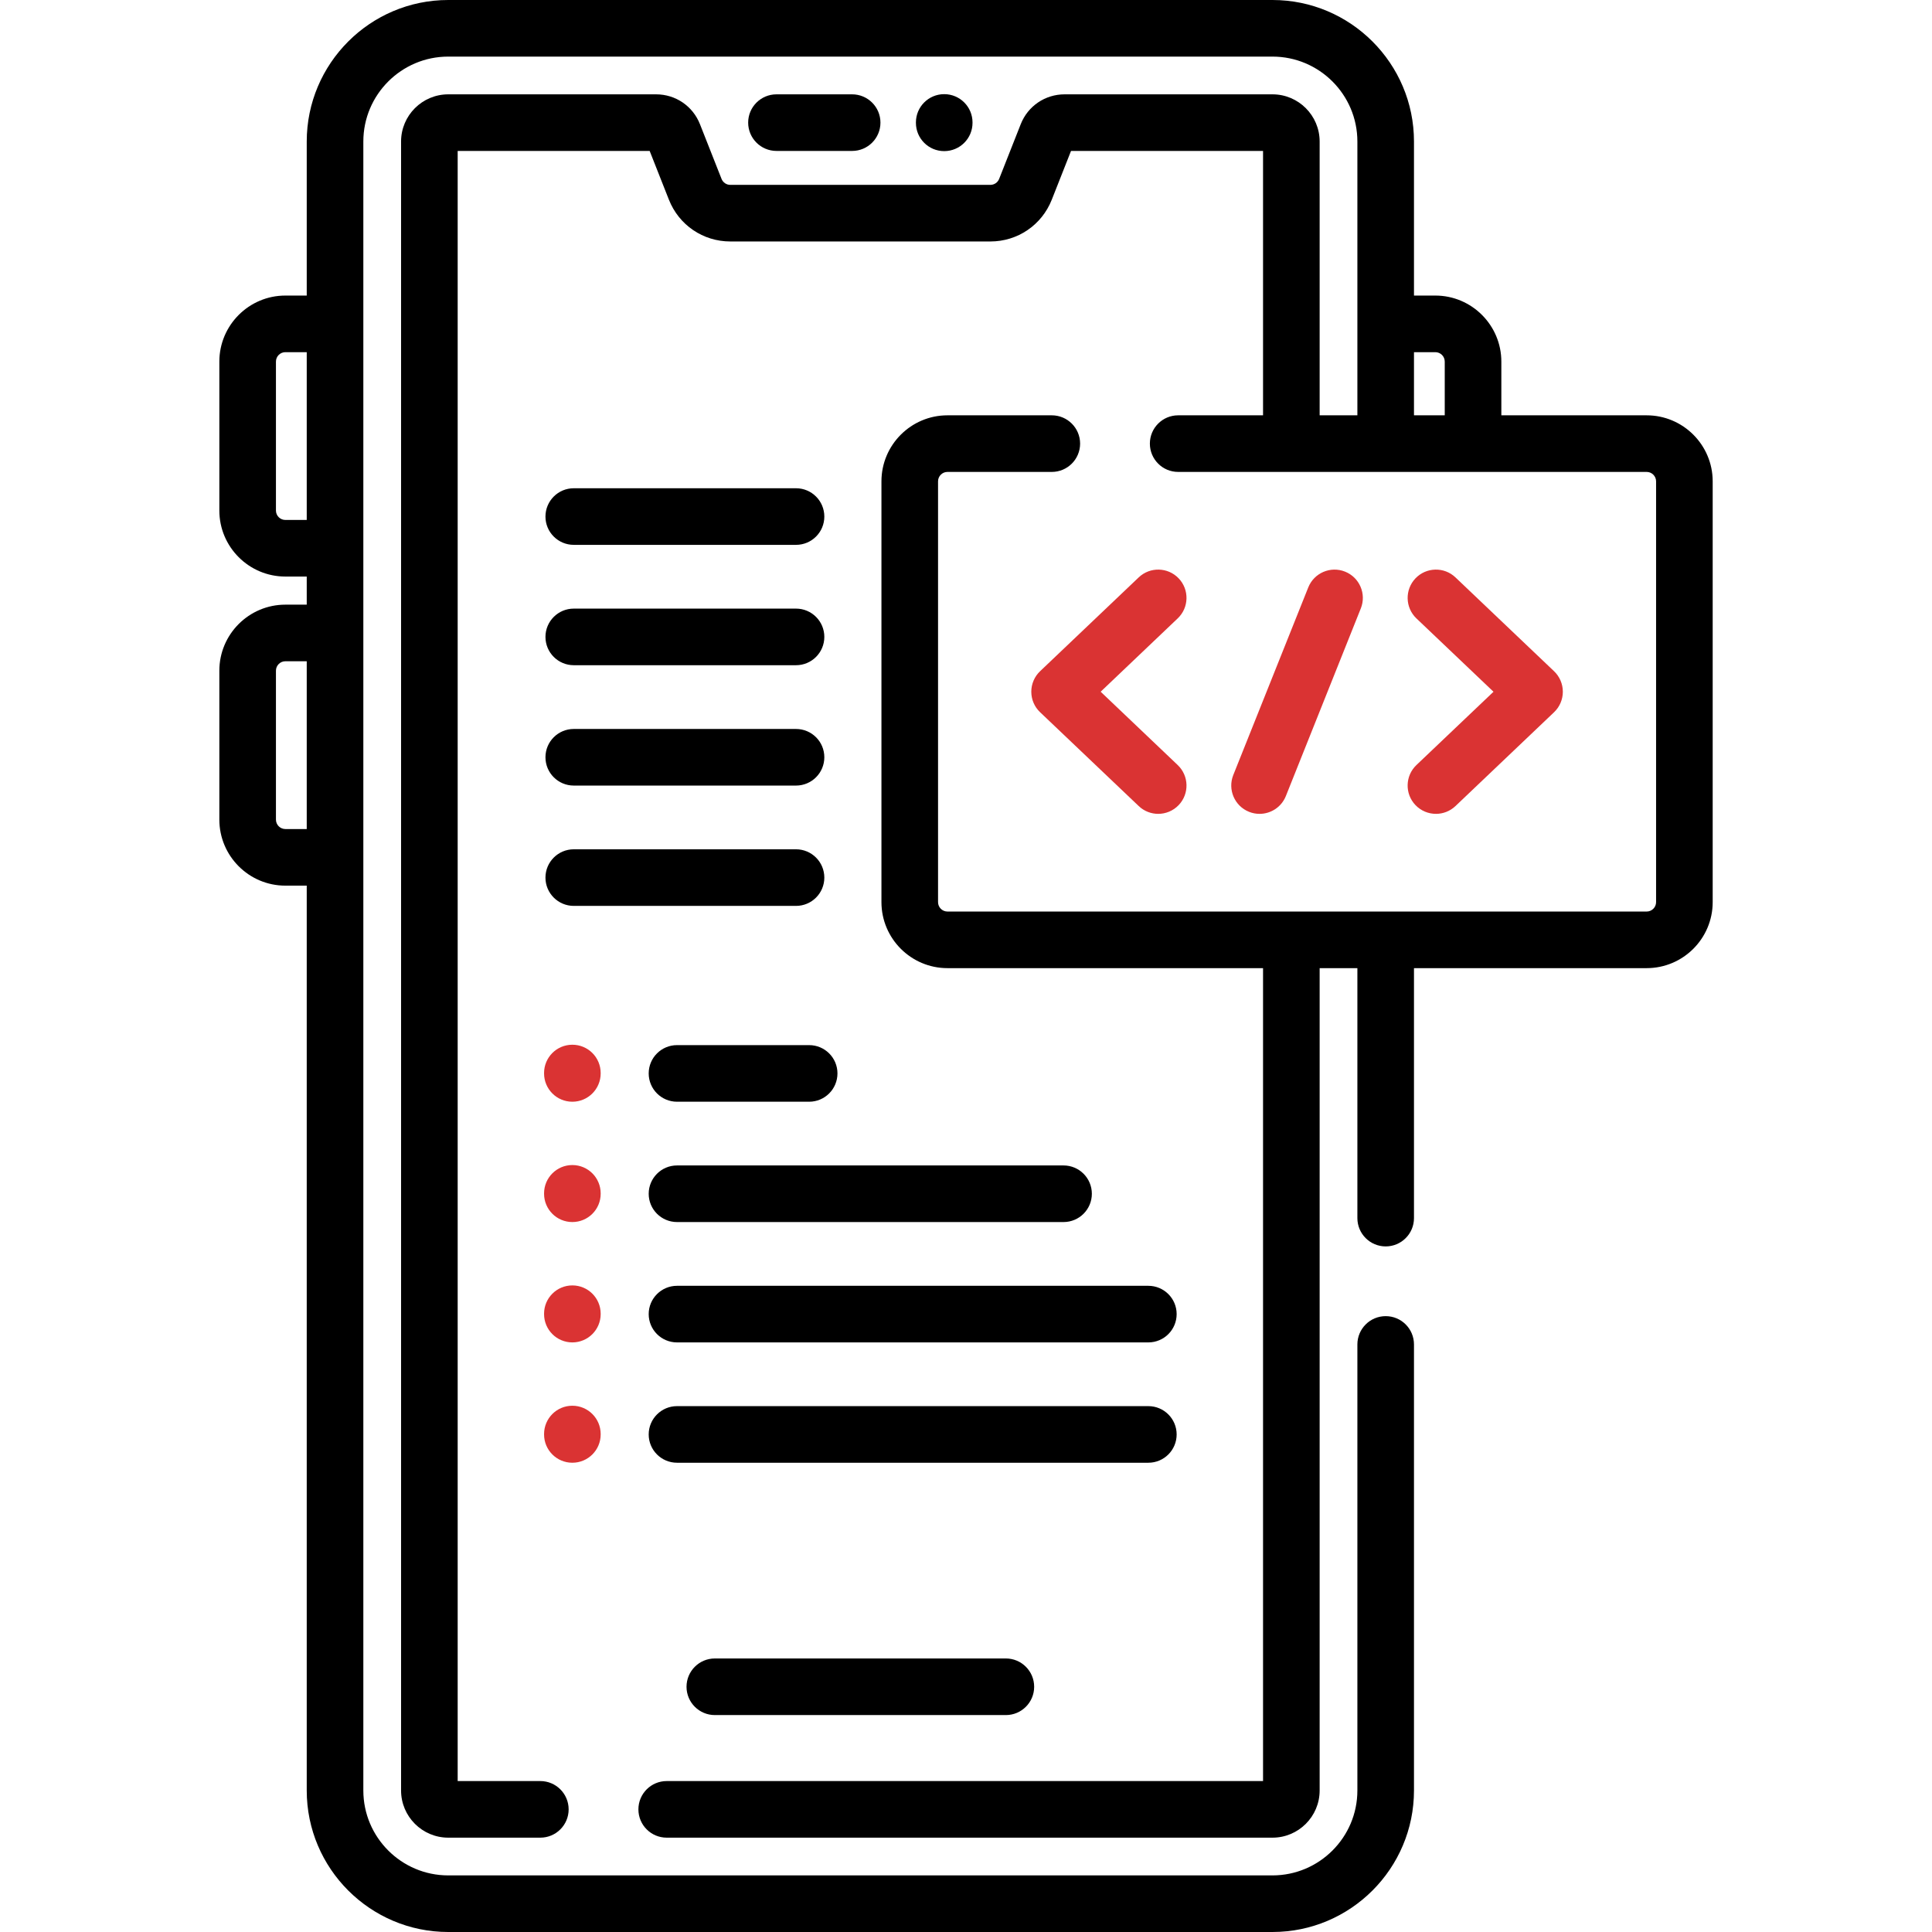 <svg width="64" height="64" viewBox="0 0 64 64" fill="none" xmlns="http://www.w3.org/2000/svg">
<path d="M28.228 5C28.746 5 29.166 4.58 29.166 4.062C29.166 3.545 28.746 3.125 28.228 3.125H25.722C25.204 3.125 24.784 3.545 24.784 4.062C24.784 4.58 25.204 5 25.722 5H28.228Z" fill="black"/>
<path d="M32.216 4.069V4.056C32.216 3.538 31.796 3.119 31.278 3.119C30.76 3.119 30.341 3.538 30.341 4.056V4.069C30.341 4.587 30.76 5.006 31.278 5.006C31.796 5.006 32.216 4.587 32.216 4.069Z" fill="black"/>
<path d="M23.68 54.939C23.162 54.939 22.742 55.359 22.742 55.877C22.742 56.394 23.162 56.814 23.68 56.814H33.321C33.838 56.814 34.258 56.394 34.258 55.877C34.258 55.359 33.838 54.939 33.321 54.939H23.68Z" fill="black"/>
<path d="M54.547 13.758H49.734V11.979C49.734 10.773 48.753 9.791 47.547 9.791H46.84V4.688C46.84 2.103 44.737 0 42.153 0H14.848C12.264 0 10.161 2.103 10.161 4.688V9.791H9.453C8.247 9.791 7.266 10.773 7.266 11.979V16.912C7.266 18.118 8.247 19.099 9.453 19.099H10.161V20.03H9.453C8.247 20.03 7.266 21.011 7.266 22.218V27.15C7.266 28.357 8.247 29.338 9.453 29.338H10.161V59.312C10.161 61.897 12.264 64 14.848 64H42.153C44.737 64 46.84 61.897 46.84 59.312V44.537C46.84 44.019 46.421 43.599 45.903 43.599C45.385 43.599 44.965 44.019 44.965 44.537V59.312C44.965 60.863 43.703 62.125 42.153 62.125H14.848C13.297 62.125 12.036 60.863 12.036 59.312V4.688C12.036 3.137 13.297 1.875 14.848 1.875H42.153C43.703 1.875 44.965 3.137 44.965 4.688V13.758H43.715V4.688C43.715 3.826 43.014 3.125 42.153 3.125H35.267C34.621 3.125 34.05 3.513 33.813 4.114L33.098 5.926C33.05 6.046 32.936 6.124 32.807 6.124H24.193C24.064 6.124 23.95 6.046 23.902 5.926L23.187 4.114C22.95 3.513 22.379 3.125 21.734 3.125H14.849C13.987 3.125 13.286 3.826 13.286 4.688V59.312C13.286 60.174 13.987 60.875 14.849 60.875H17.899C18.417 60.875 18.837 60.455 18.837 59.938C18.837 59.42 18.417 59 17.899 59H15.161V5H21.521L22.158 6.614C22.49 7.455 23.289 7.999 24.193 7.999H32.807C33.711 7.999 34.51 7.455 34.842 6.614L35.479 5H41.84V13.758H39.028C38.51 13.758 38.091 14.178 38.091 14.695C38.091 15.213 38.51 15.633 39.028 15.633H54.547C54.72 15.633 54.86 15.773 54.86 15.945V29.884C54.86 30.056 54.72 30.196 54.547 30.196H31.386C31.214 30.196 31.074 30.056 31.074 29.884V15.945C31.074 15.773 31.214 15.633 31.386 15.633H34.842C35.36 15.633 35.78 15.213 35.78 14.695C35.78 14.178 35.36 13.758 34.842 13.758H31.386C30.18 13.758 29.199 14.739 29.199 15.945V29.884C29.199 31.09 30.18 32.071 31.386 32.071H41.84V59H22.085C21.567 59 21.148 59.42 21.148 59.938C21.148 60.455 21.567 60.875 22.085 60.875H42.153C43.014 60.875 43.715 60.174 43.715 59.312V32.071H44.965V40.351C44.965 40.869 45.385 41.289 45.903 41.289C46.421 41.289 46.84 40.869 46.84 40.351V32.071H54.547C55.754 32.071 56.735 31.09 56.735 29.884V15.945C56.735 14.739 55.754 13.758 54.547 13.758ZM9.453 17.224C9.281 17.224 9.141 17.084 9.141 16.912V11.979C9.141 11.806 9.281 11.666 9.453 11.666H10.161V17.224H9.453ZM9.453 27.463C9.281 27.463 9.141 27.323 9.141 27.15V22.218C9.141 22.045 9.281 21.905 9.453 21.905H10.161V27.463H9.453ZM46.84 11.666H47.547C47.719 11.666 47.859 11.806 47.859 11.979V13.758H46.84V11.666Z" fill="black"/>
<path d="M39.046 19.16C38.689 18.785 38.096 18.77 37.721 19.127L34.454 22.235C34.268 22.412 34.163 22.658 34.163 22.914C34.163 23.171 34.268 23.417 34.454 23.593L37.721 26.701C37.902 26.874 38.135 26.96 38.367 26.96C38.614 26.96 38.862 26.862 39.046 26.669C39.403 26.294 39.388 25.7 39.013 25.343L36.461 22.914L39.013 20.485C39.388 20.129 39.403 19.535 39.046 19.16Z" fill="#DA3333"/>
<path d="M46.888 26.669C47.073 26.862 47.32 26.96 47.568 26.96C47.8 26.96 48.032 26.874 48.214 26.702L51.48 23.594C51.666 23.417 51.771 23.171 51.771 22.915C51.771 22.658 51.666 22.412 51.48 22.235L48.214 19.127C47.839 18.77 47.245 18.785 46.888 19.16C46.532 19.535 46.546 20.129 46.921 20.486L49.474 22.915L46.921 25.343C46.546 25.7 46.531 26.294 46.888 26.669Z" fill="#DA3333"/>
<path d="M41.725 26.96C42.097 26.96 42.449 26.737 42.596 26.37L45.079 20.154C45.271 19.674 45.037 19.128 44.556 18.936C44.076 18.744 43.53 18.978 43.338 19.459L40.854 25.674C40.662 26.155 40.896 26.701 41.377 26.893C41.491 26.939 41.609 26.96 41.725 26.96Z" fill="#DA3333"/>
<path d="M19.898 35.545C19.898 35.027 19.478 34.608 18.96 34.608C18.442 34.608 18.023 35.027 18.023 35.545V35.558C18.023 36.076 18.442 36.496 18.96 36.496C19.478 36.496 19.898 36.076 19.898 35.558V35.545Z" fill="#DA3333"/>
<path d="M26.804 34.621H22.427C21.909 34.621 21.489 35.04 21.489 35.558C21.489 36.076 21.909 36.496 22.427 36.496H26.804C27.322 36.496 27.742 36.076 27.742 35.558C27.742 35.04 27.322 34.621 26.804 34.621Z" fill="black"/>
<path d="M19.898 39.532C19.898 39.014 19.478 38.594 18.96 38.594C18.442 38.594 18.023 39.014 18.023 39.532V39.545C18.023 40.062 18.442 40.482 18.96 40.482C19.478 40.482 19.898 40.062 19.898 39.545V39.532Z" fill="#DA3333"/>
<path d="M35.231 38.607H22.427C21.909 38.607 21.489 39.027 21.489 39.545C21.489 40.062 21.909 40.482 22.427 40.482H35.231C35.749 40.482 36.169 40.062 36.169 39.545C36.169 39.027 35.749 38.607 35.231 38.607Z" fill="black"/>
<path d="M19.898 43.518C19.898 43.001 19.478 42.581 18.96 42.581C18.442 42.581 18.023 43.001 18.023 43.518V43.531C18.023 44.049 18.442 44.469 18.96 44.469C19.478 44.469 19.898 44.049 19.898 43.531V43.518Z" fill="#DA3333"/>
<path d="M38.04 42.594H22.427C21.909 42.594 21.489 43.014 21.489 43.531C21.489 44.049 21.909 44.469 22.427 44.469H38.04C38.558 44.469 38.978 44.049 38.978 43.531C38.978 43.014 38.558 42.594 38.04 42.594Z" fill="black"/>
<path d="M18.96 46.567C18.442 46.567 18.023 46.987 18.023 47.505V47.518C18.023 48.036 18.442 48.455 18.96 48.455C19.478 48.455 19.898 48.036 19.898 47.518V47.505C19.898 46.987 19.478 46.567 18.96 46.567Z" fill="#DA3333"/>
<path d="M38.978 47.518C38.978 47 38.558 46.58 38.04 46.58H22.427C21.909 46.58 21.489 47 21.489 47.518C21.489 48.036 21.909 48.455 22.427 48.455H38.04C38.558 48.455 38.978 48.036 38.978 47.518Z" fill="black"/>
<path d="M27.307 29.072C27.307 28.554 26.887 28.134 26.369 28.134H19.007C18.489 28.134 18.069 28.554 18.069 29.072C18.069 29.589 18.489 30.009 19.007 30.009H26.369C26.887 30.009 27.307 29.589 27.307 29.072Z" fill="black"/>
<path d="M19.007 26.023H26.369C26.887 26.023 27.307 25.603 27.307 25.085C27.307 24.567 26.887 24.148 26.369 24.148H19.007C18.489 24.148 18.069 24.567 18.069 25.085C18.069 25.603 18.489 26.023 19.007 26.023Z" fill="black"/>
<path d="M19.007 22.036H26.369C26.887 22.036 27.307 21.616 27.307 21.098C27.307 20.581 26.887 20.161 26.369 20.161H19.007C18.489 20.161 18.069 20.581 18.069 21.098C18.069 21.616 18.489 22.036 19.007 22.036Z" fill="black"/>
<path d="M19.007 18.049H26.369C26.887 18.049 27.307 17.63 27.307 17.112C27.307 16.594 26.887 16.174 26.369 16.174H19.007C18.489 16.174 18.069 16.594 18.069 17.112C18.069 17.63 18.489 18.049 19.007 18.049Z" fill="black"/>
</svg>
